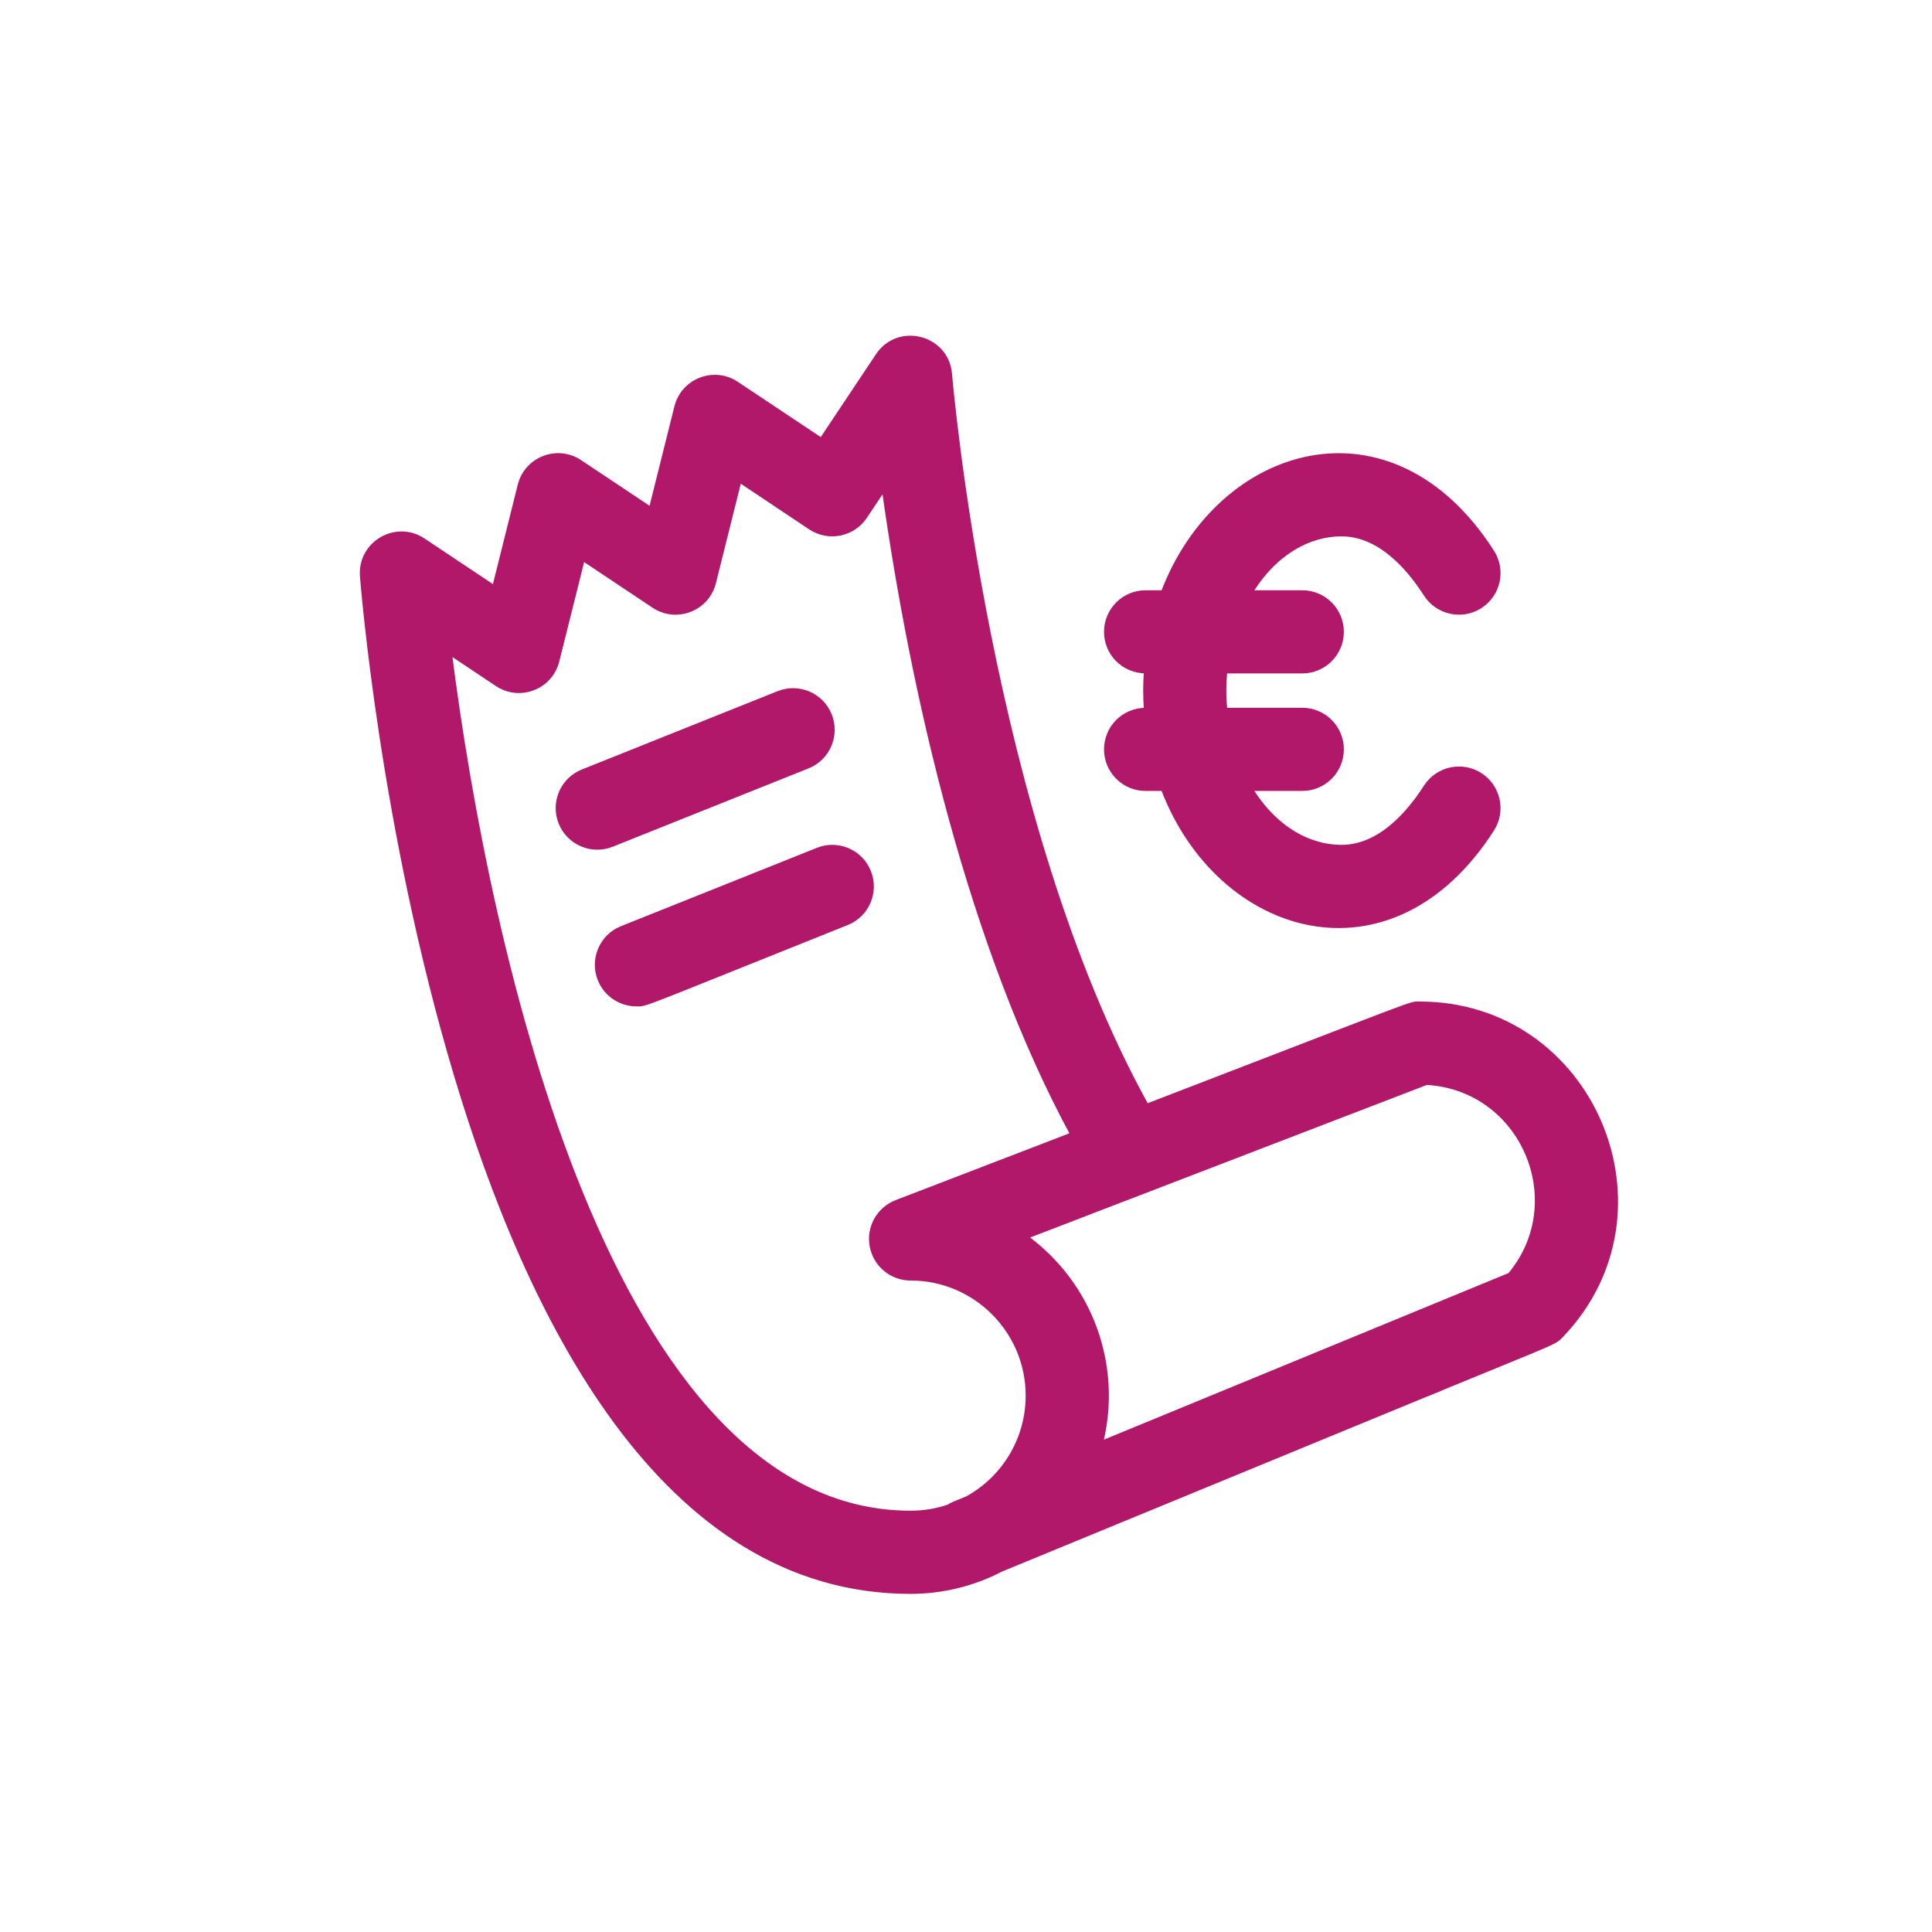 <svg width="80" height="80" viewBox="0 0 80 80" fill="none" xmlns="http://www.w3.org/2000/svg">
<path d="M58.79 41.571C58.359 41.571 59.185 41.303 47.478 45.806C40.882 33.922 39.338 15.68 39.322 15.491C39.199 13.96 37.206 13.448 36.356 14.722L34.013 18.238L30.496 15.894C29.563 15.272 28.295 15.764 28.023 16.85L26.96 21.105L24.009 19.138C23.078 18.517 21.808 19.006 21.536 20.094L20.473 24.349L17.522 22.381C16.399 21.633 14.901 22.508 15.005 23.856C15.038 24.277 15.839 34.283 18.882 44.468C21.848 54.397 27.394 65.899 37.706 65.899C39.01 65.899 40.303 65.582 41.452 64.983L58.941 57.782C59.679 57.481 59.398 57.606 59.821 57.42C64.55 55.473 64.34 55.611 64.66 55.276C69.559 50.14 65.89 41.571 58.79 41.571ZM40.06 62.049C39.504 62.278 39.429 62.3 39.272 62.399C38.773 62.569 38.248 62.655 37.706 62.655C25.237 62.655 20.177 39.395 18.608 27.004L20.588 28.324C21.521 28.946 22.79 28.454 23.061 27.368L24.125 23.113L27.075 25.08C28.007 25.701 29.276 25.212 29.548 24.124L30.612 19.869L33.562 21.837C34.308 22.333 35.315 22.132 35.812 21.387L36.606 20.195C37.824 28.915 40.248 39.273 44.423 46.981L37.123 49.788C36.394 50.069 35.968 50.83 36.111 51.598C36.254 52.366 36.924 52.924 37.706 52.924C40.389 52.924 42.571 55.106 42.571 57.789C42.572 59.564 41.611 61.19 40.06 62.049ZM62.526 52.798C32.227 65.273 53.632 56.46 45.568 59.78C46.376 56.581 45.175 53.188 42.449 51.215C67.417 41.612 48.673 48.822 59.07 44.823C63.069 45.051 65.065 49.762 62.526 52.798Z" fill="#B21869" stroke="#B21869" stroke-width="0.2"/>
<path d="M25.334 34.968L33.443 31.724C34.275 31.391 34.679 30.448 34.346 29.616C34.014 28.784 33.07 28.38 32.238 28.712L24.129 31.956C23.297 32.289 22.893 33.233 23.226 34.064C23.557 34.893 24.5 35.301 25.334 34.968Z" fill="#B21869" stroke="#B21869" stroke-width="0.2"/>
<path d="M35.968 36.103C35.636 35.272 34.692 34.867 33.86 35.2L25.751 38.443C24.919 38.776 24.515 39.72 24.847 40.552C25.101 41.186 25.71 41.572 26.354 41.572C26.792 41.572 26.259 41.734 35.065 38.211C35.896 37.879 36.301 36.935 35.968 36.103Z" fill="#B21869" stroke="#B21869" stroke-width="0.2"/>
<path d="M45.815 31.029C45.815 31.925 46.541 32.651 47.437 32.651H48.167C50.472 38.713 57.584 40.878 61.777 34.337C62.261 33.583 62.041 32.58 61.287 32.096C60.533 31.613 59.53 31.833 59.046 32.587C58.316 33.726 57.116 35.084 55.546 35.084C54.235 35.084 52.798 34.351 51.761 32.651H53.924C54.82 32.651 55.546 31.925 55.546 31.029C55.546 30.134 54.82 29.407 53.924 29.407H50.72C50.669 28.865 50.666 28.358 50.72 27.785H53.924C54.82 27.785 55.546 27.059 55.546 26.164C55.546 25.268 54.82 24.542 53.924 24.542H51.761C52.798 22.84 54.237 22.109 55.546 22.109C57.116 22.109 58.316 23.467 59.046 24.606C59.53 25.36 60.533 25.58 61.287 25.096C62.041 24.613 62.261 23.61 61.777 22.856C57.586 16.317 50.471 18.482 48.167 24.542H47.437C46.541 24.542 45.815 25.268 45.815 26.164C45.815 27.02 46.491 27.785 47.466 27.785C47.428 28.351 47.427 28.824 47.466 29.407C46.492 29.407 45.815 30.172 45.815 31.029Z" fill="#B21869" stroke="#B21869" stroke-width="0.2"/>
</svg>
